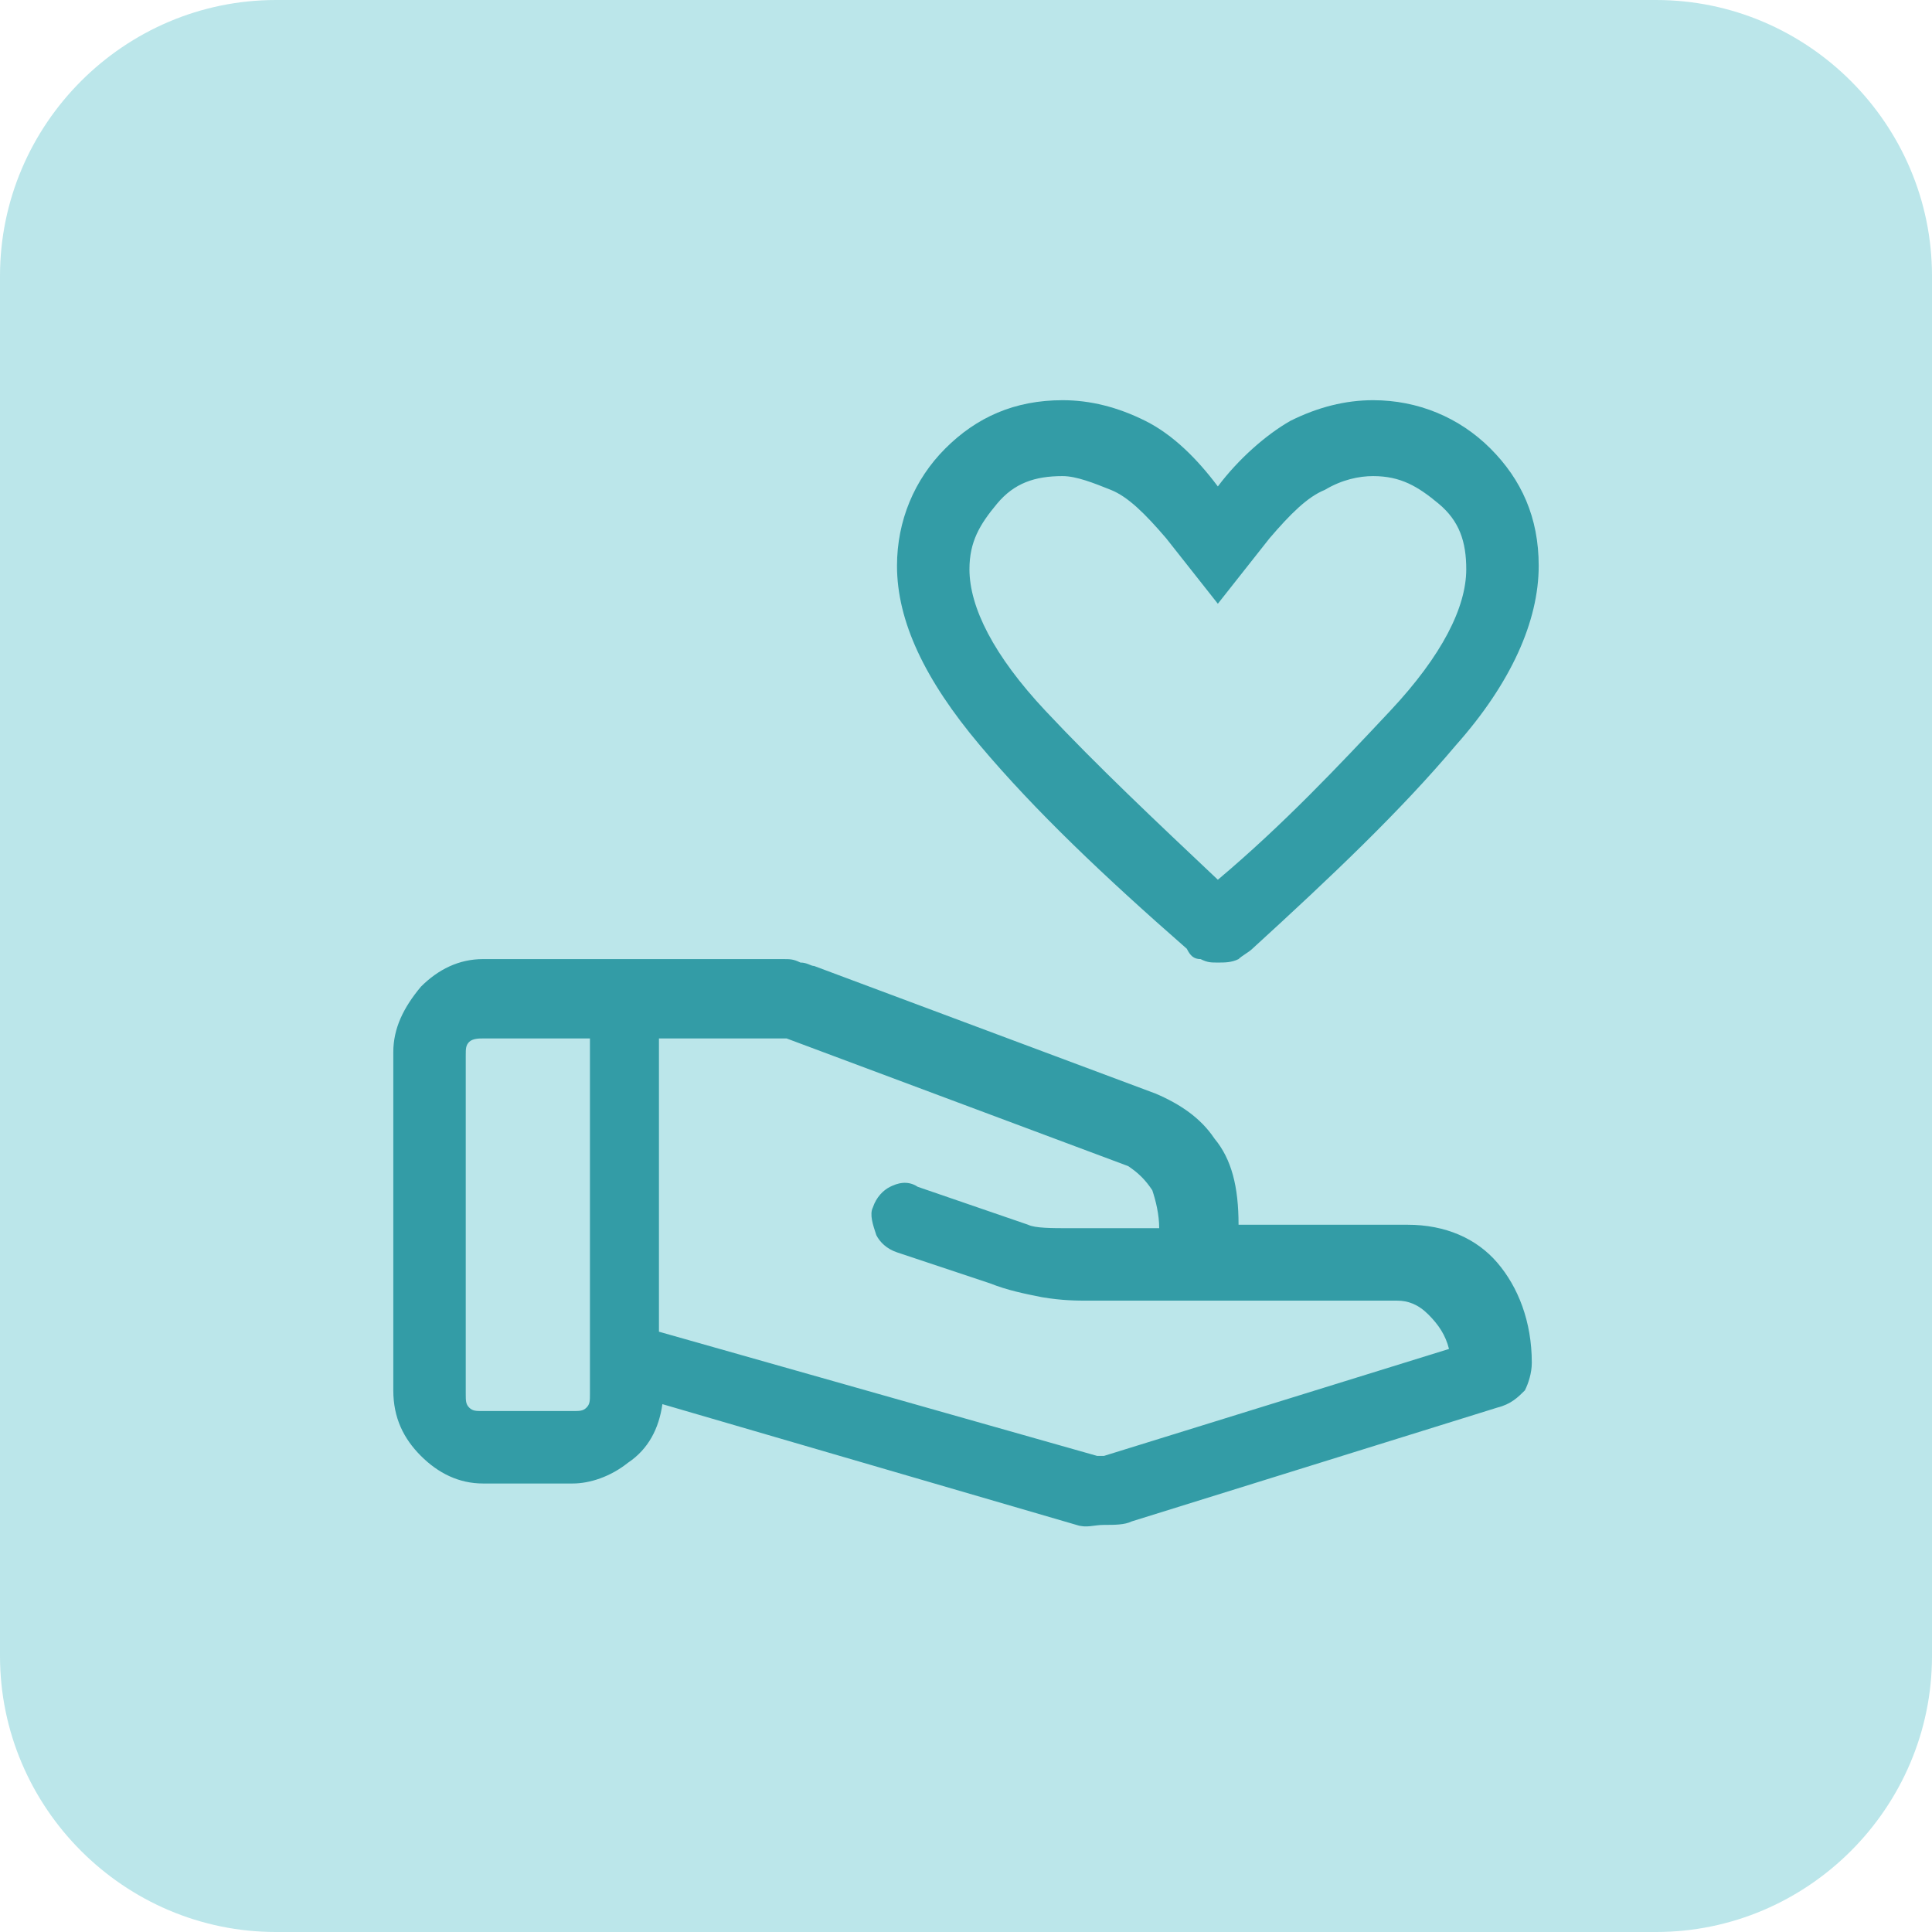 <?xml version="1.0" encoding="UTF-8"?>
<svg xmlns="http://www.w3.org/2000/svg" height="56" viewBox="0 0 56 56" width="56">
  <path clip-rule="evenodd" d="m8 0h40c4.4 0 8 3.6 8 8v40c0 4.4-3.6 8-8 8h-40c-4.4 0-8-3.6-8-8v-40c0-4.4 3.6-8 8-8z" fill="#bbe6ea" fill-rule="evenodd"></path>
  <path d="m35.3 27.9c-.2 0-.3 0-.5-.1-.2 0-.3-.1-.4-.3-2.4-2.1-4.4-4-6-5.9s-2.4-3.6-2.4-5.2c0-1.3.5-2.5 1.4-3.4s2-1.4 3.4-1.4c.8 0 1.6.2 2.4.6s1.5 1.1 2.1 1.9c.6-.8 1.4-1.5 2.1-1.9.8-.4 1.6-.6 2.4-.6 1.3 0 2.5.5 3.4 1.4s1.4 2 1.4 3.4c0 1.6-.8 3.4-2.4 5.2-1.6 1.9-3.6 3.8-5.9 5.9-.1.1-.3.2-.4.3-.2.1-.4.1-.6.1zm0-2.4c1.9-1.6 3.5-3.3 5-4.9s2.2-3 2.2-4.1c0-.8-.2-1.4-.8-1.9s-1.1-.8-1.9-.8c-.4 0-.9.1-1.4.4-.5.2-1 .7-1.6 1.4l-1.5 1.9-1.5-1.9c-.6-.7-1.1-1.2-1.6-1.4s-1-.4-1.4-.4c-.8 0-1.4.2-1.9.8s-.8 1.1-.8 1.9c0 1.1.7 2.5 2.2 4.1s3.2 3.2 5 4.9zm-3.5 16.7h.2l10-3.1c-.1-.4-.3-.7-.6-1s-.6-.4-.9-.4h-8.9c-.4 0-.8 0-1.4-.1-.5-.1-1-.2-1.5-.4l-2.7-.9c-.3-.1-.5-.3-.6-.5-.1-.3-.2-.6-.1-.8.1-.3.3-.5.5-.6s.5-.2.8 0l3.2 1.1c.2.1.7.1 1.2.1h2.2.4c0-.4-.1-.8-.2-1.1-.2-.3-.4-.5-.7-.7l-9.9-3.7h-3.7v8.5zm-.6 2-12-3.5c-.1.7-.4 1.3-1 1.7-.5.4-1.1.6-1.6.6h-2.6c-.7 0-1.3-.3-1.8-.8s-.8-1.1-.8-1.9v-9.8c0-.7.3-1.3.8-1.9.5-.5 1.1-.8 1.8-.8h8.7c.2 0 .3 0 .5.1.2 0 .3.1.4.1l9.9 3.7c.7.3 1.3.7 1.7 1.3.5.6.7 1.4.7 2.5h4.9c1.1 0 2 .4 2.6 1.1s1 1.7 1 2.9c0 .3-.1.6-.2.8-.2.2-.4.4-.8.5l-10.6 3.3c-.2.1-.5.1-.8.1s-.5.1-.8 0zm-17.7-3.8c0 .2 0 .3.1.4s.2.1.4.1h2.6c.2 0 .3 0 .4-.1s.1-.2.1-.4v-10.3h-3.1c-.1 0-.3 0-.4.1s-.1.2-.1.4z" fill="#339ca6"></path>
</svg>
